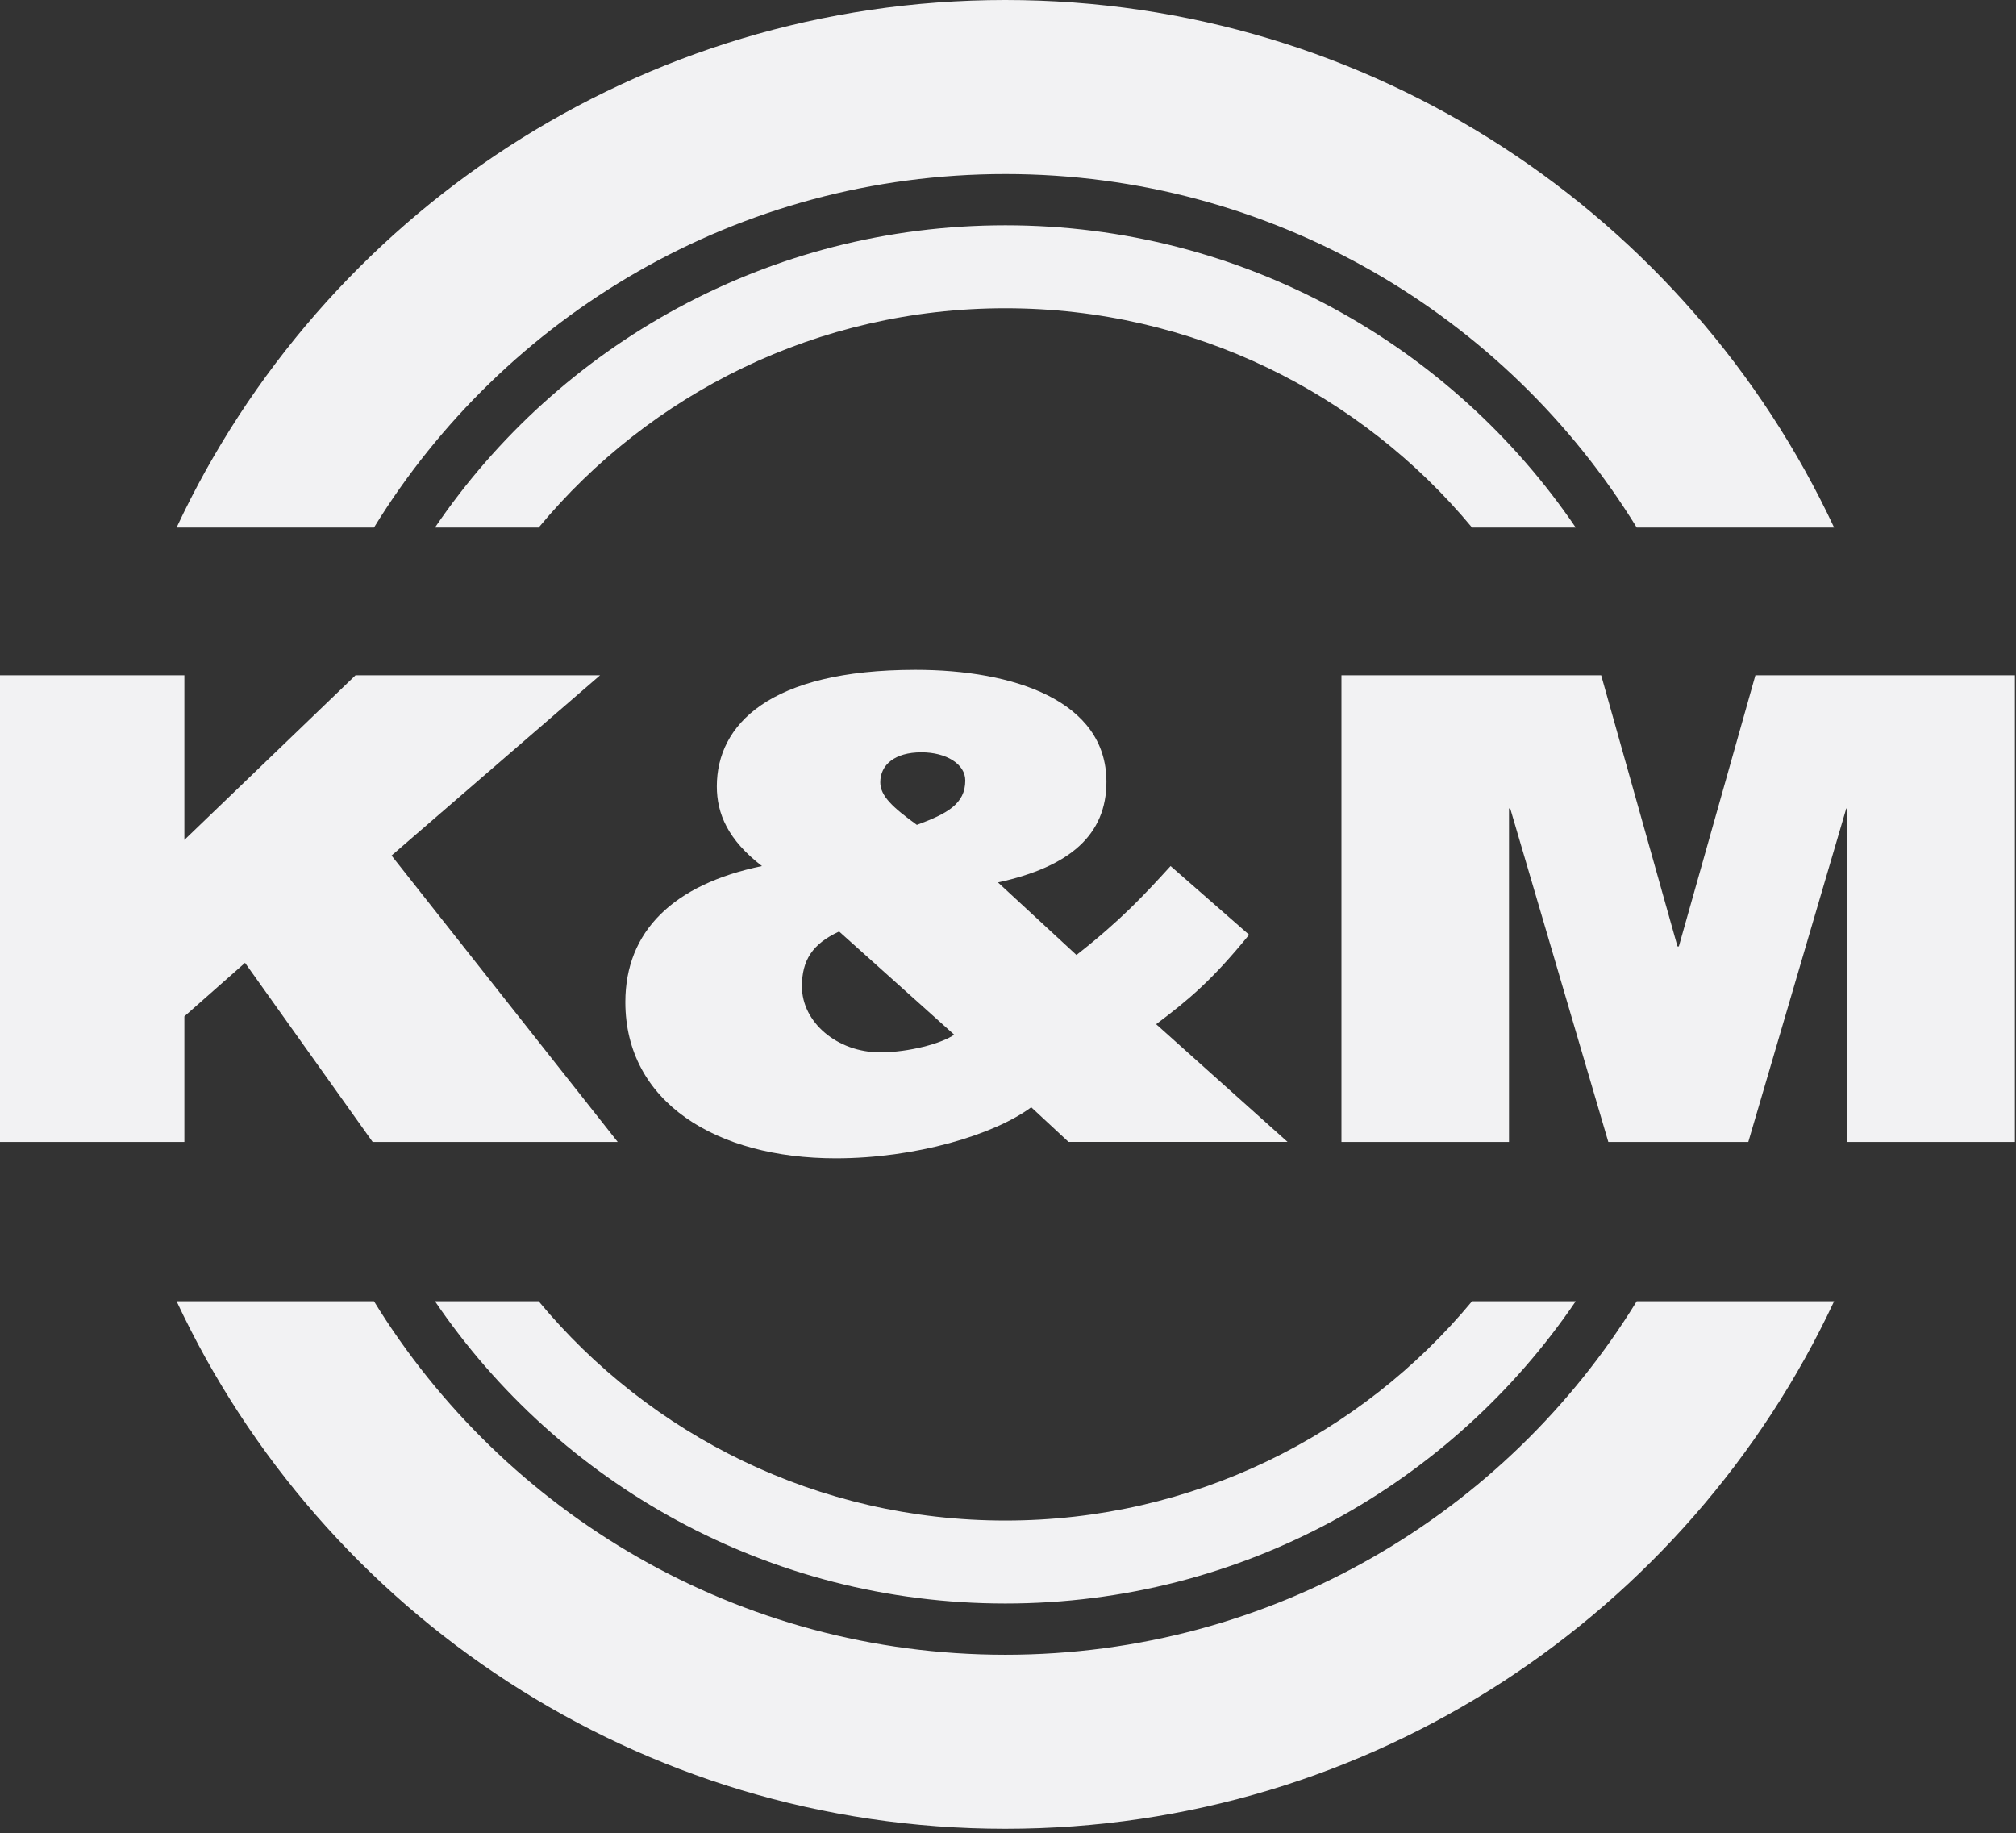 <?xml version="1.0" encoding="UTF-8" standalone="no"?><!DOCTYPE svg PUBLIC "-//W3C//DTD SVG 1.1//EN" "http://www.w3.org/Graphics/SVG/1.1/DTD/svg11.dtd"><svg width="100%" height="100%" viewBox="0 0 342 311" version="1.1" xmlns="http://www.w3.org/2000/svg" xmlns:xlink="http://www.w3.org/1999/xlink" xml:space="preserve" xmlns:serif="http://www.serif.com/" style="fill-rule:evenodd;clip-rule:evenodd;stroke-linejoin:round;stroke-miterlimit:2;"><rect x="0" y="0" width="342" height="311" fill="#333333" stroke="none"/><g><path d="M311.142,220.745c-24.719,52.863 -78.376,89.49 -140.592,89.49c-62.214,-0 -115.871,-36.627 -140.59,-89.49l33.486,0c22.091,35.973 61.796,59.966 107.104,59.966c45.31,-0 85.015,-23.993 107.106,-59.966l33.486,0Zm-140.592,-220.745c62.216,-0 115.873,36.623 140.592,89.49l-33.486,-0c-22.091,-35.977 -61.796,-59.969 -107.106,-59.969c-45.308,0 -85.013,23.992 -107.104,59.969l-33.486,-0c24.719,-52.867 78.376,-89.49 140.59,-89.49Zm-79.165,220.745c18.862,22.726 47.325,37.2 79.165,37.2c31.842,-0 60.302,-14.474 79.167,-37.2l17.59,0c-21.03,30.947 -56.519,51.275 -96.757,51.275c-40.236,0 -75.725,-20.328 -96.755,-51.275l17.59,0Zm79.165,-168.455c-31.84,-0 -60.303,14.471 -79.165,37.2l-17.59,-0c21.03,-30.947 56.519,-51.275 96.755,-51.275c40.238,-0 75.727,20.328 96.757,51.275l-17.59,-0c-18.865,-22.729 -47.325,-37.2 -79.167,-37.2Z" style="fill:#f2f2f3;"/><path d="M41.569,163.334l-10.291,9.08l0,21.3l-31.278,-0l-0,-79.162l31.278,0l0,27.93l29.037,-27.93l41.487,0l-35.379,30.582l38.365,48.58l-41.572,-0l-21.647,-30.38Z" style="fill:#f2f2f3;fill-rule:nonzero;"/><path d="M174.941,187.832c-6.311,4.683 -19.623,8.663 -33.146,8.663c-20.3,0 -35.709,-9.537 -35.709,-26.504c-0,-11.971 8.086,-19.956 23.176,-23.075c-5.762,-4.431 -7.657,-8.865 -7.657,-13.52c0,-10.432 8.884,-19.767 33.713,-19.767c16.636,0 32.382,5.229 32.382,18.994c0,8.982 -6.188,14.416 -18.402,17.071l13.315,12.309c7.516,-5.881 11.518,-10.208 15.967,-15.087l13.321,11.656c-6.332,7.761 -10.208,10.987 -15.768,15.173l22.294,19.969l-37.157,-0l-6.329,-5.882Zm-32.588,-29.812c-4.541,2.103 -6.311,4.879 -6.311,9.31c0,6.087 5.98,11.192 13.29,11.192c4.876,0 10.537,-1.548 12.536,-3.002l-19.515,-17.5Zm13.186,-18.089c5.103,-1.88 8.215,-3.536 8.215,-7.535c0,-2.778 -3.232,-4.774 -7.436,-4.774c-4.532,-0 -6.986,2.119 -6.986,5.099c0,2.331 2.205,4.309 6.207,7.21Z" style="fill:#f2f2f3;fill-rule:nonzero;"/><path d="M227.568,114.552l44.06,0l12.946,45.998l0.23,-0l12.99,-45.998l44.023,0l-0,79.162l-28.408,-0l-0,-56.562l-0.203,0l-16.617,56.562l-23.75,-0l-16.639,-56.562l-0.209,0l0,56.562l-28.423,-0l0,-79.162Z" style="fill:#f2f2f3;fill-rule:nonzero;"/></g></svg>